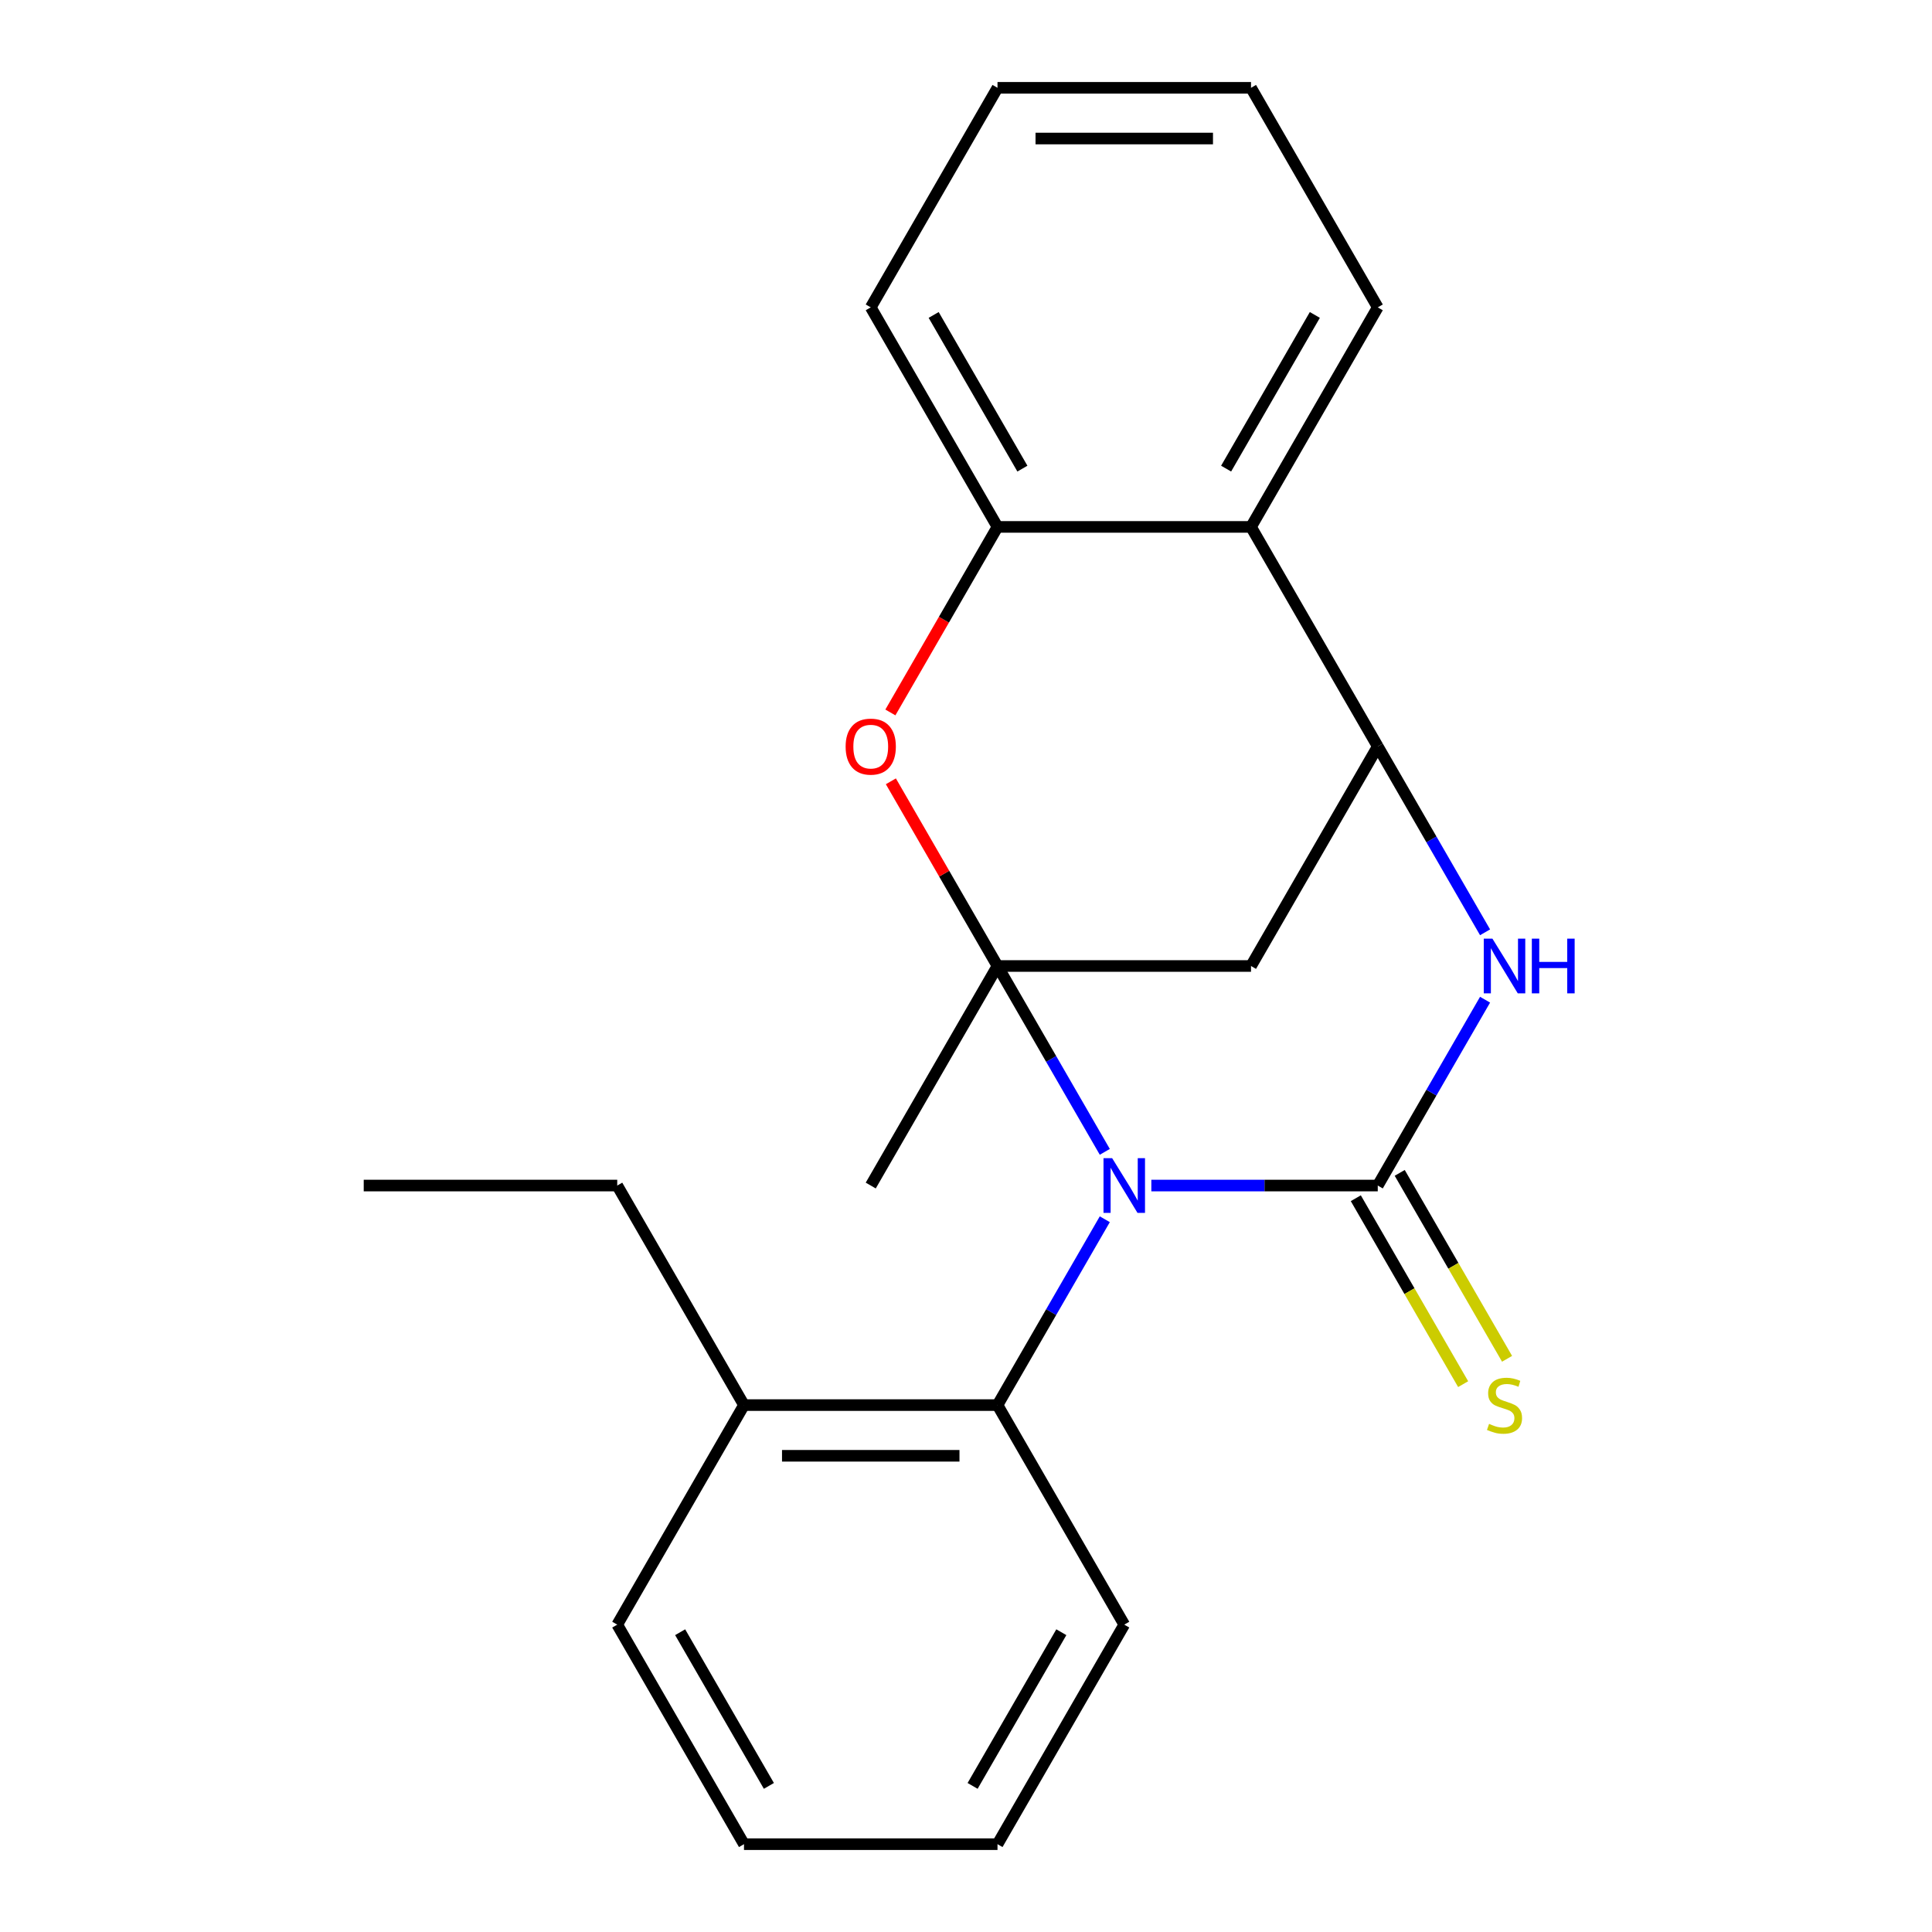 <?xml version='1.0' encoding='iso-8859-1'?>
<svg version='1.1' baseProfile='full'
              xmlns='http://www.w3.org/2000/svg'
                      xmlns:rdkit='http://www.rdkit.org/xml'
                      xmlns:xlink='http://www.w3.org/1999/xlink'
                  xml:space='preserve'
width='1000px' height='1000px' viewBox='0 0 1000 1000'>
<!-- END OF HEADER -->
<rect style='opacity:1.0;fill:#FFFFFF;stroke:none' width='1000' height='1000' x='0' y='0'> </rect>
<path class='bond-0' d='M 571.843,596.196 L 544.073,548.098' style='fill:none;fill-rule:evenodd;stroke:#0000FF;stroke-width:6px;stroke-linecap:butt;stroke-linejoin:miter;stroke-opacity:1' />
<path class='bond-0' d='M 544.073,548.098 L 516.304,500' style='fill:none;fill-rule:evenodd;stroke:#000000;stroke-width:6px;stroke-linecap:butt;stroke-linejoin:miter;stroke-opacity:1' />
<path class='bond-1' d='M 595.932,613.636 L 654.53,613.636' style='fill:none;fill-rule:evenodd;stroke:#0000FF;stroke-width:6px;stroke-linecap:butt;stroke-linejoin:miter;stroke-opacity:1' />
<path class='bond-1' d='M 654.53,613.636 L 713.128,613.636' style='fill:none;fill-rule:evenodd;stroke:#000000;stroke-width:6px;stroke-linecap:butt;stroke-linejoin:miter;stroke-opacity:1' />
<path class='bond-6' d='M 571.843,631.077 L 544.073,679.175' style='fill:none;fill-rule:evenodd;stroke:#0000FF;stroke-width:6px;stroke-linecap:butt;stroke-linejoin:miter;stroke-opacity:1' />
<path class='bond-6' d='M 544.073,679.175 L 516.304,727.273' style='fill:none;fill-rule:evenodd;stroke:#000000;stroke-width:6px;stroke-linecap:butt;stroke-linejoin:miter;stroke-opacity:1' />
<path class='bond-4' d='M 516.304,500 L 488.708,452.202' style='fill:none;fill-rule:evenodd;stroke:#000000;stroke-width:6px;stroke-linecap:butt;stroke-linejoin:miter;stroke-opacity:1' />
<path class='bond-4' d='M 488.708,452.202 L 461.112,404.404' style='fill:none;fill-rule:evenodd;stroke:#FF0000;stroke-width:6px;stroke-linecap:butt;stroke-linejoin:miter;stroke-opacity:1' />
<path class='bond-5' d='M 516.304,500 L 647.52,500' style='fill:none;fill-rule:evenodd;stroke:#000000;stroke-width:6px;stroke-linecap:butt;stroke-linejoin:miter;stroke-opacity:1' />
<path class='bond-11' d='M 516.304,500 L 450.696,613.636' style='fill:none;fill-rule:evenodd;stroke:#000000;stroke-width:6px;stroke-linecap:butt;stroke-linejoin:miter;stroke-opacity:1' />
<path class='bond-2' d='M 713.128,613.636 L 740.897,565.538' style='fill:none;fill-rule:evenodd;stroke:#000000;stroke-width:6px;stroke-linecap:butt;stroke-linejoin:miter;stroke-opacity:1' />
<path class='bond-2' d='M 740.897,565.538 L 768.667,517.44' style='fill:none;fill-rule:evenodd;stroke:#0000FF;stroke-width:6px;stroke-linecap:butt;stroke-linejoin:miter;stroke-opacity:1' />
<path class='bond-9' d='M 701.764,620.197 L 729.545,668.315' style='fill:none;fill-rule:evenodd;stroke:#000000;stroke-width:6px;stroke-linecap:butt;stroke-linejoin:miter;stroke-opacity:1' />
<path class='bond-9' d='M 729.545,668.315 L 757.326,716.433' style='fill:none;fill-rule:evenodd;stroke:#CCCC00;stroke-width:6px;stroke-linecap:butt;stroke-linejoin:miter;stroke-opacity:1' />
<path class='bond-9' d='M 724.492,607.076 L 752.273,655.194' style='fill:none;fill-rule:evenodd;stroke:#000000;stroke-width:6px;stroke-linecap:butt;stroke-linejoin:miter;stroke-opacity:1' />
<path class='bond-9' d='M 752.273,655.194 L 780.053,703.312' style='fill:none;fill-rule:evenodd;stroke:#CCCC00;stroke-width:6px;stroke-linecap:butt;stroke-linejoin:miter;stroke-opacity:1' />
<path class='bond-3' d='M 768.667,482.56 L 740.897,434.462' style='fill:none;fill-rule:evenodd;stroke:#0000FF;stroke-width:6px;stroke-linecap:butt;stroke-linejoin:miter;stroke-opacity:1' />
<path class='bond-3' d='M 740.897,434.462 L 713.128,386.364' style='fill:none;fill-rule:evenodd;stroke:#000000;stroke-width:6px;stroke-linecap:butt;stroke-linejoin:miter;stroke-opacity:1' />
<path class='bond-7' d='M 713.128,386.364 L 647.52,272.727' style='fill:none;fill-rule:evenodd;stroke:#000000;stroke-width:6px;stroke-linecap:butt;stroke-linejoin:miter;stroke-opacity:1' />
<path class='bond-22' d='M 713.128,386.364 L 647.52,500' style='fill:none;fill-rule:evenodd;stroke:#000000;stroke-width:6px;stroke-linecap:butt;stroke-linejoin:miter;stroke-opacity:1' />
<path class='bond-8' d='M 460.858,368.763 L 488.581,320.745' style='fill:none;fill-rule:evenodd;stroke:#FF0000;stroke-width:6px;stroke-linecap:butt;stroke-linejoin:miter;stroke-opacity:1' />
<path class='bond-8' d='M 488.581,320.745 L 516.304,272.727' style='fill:none;fill-rule:evenodd;stroke:#000000;stroke-width:6px;stroke-linecap:butt;stroke-linejoin:miter;stroke-opacity:1' />
<path class='bond-10' d='M 516.304,727.273 L 385.088,727.273' style='fill:none;fill-rule:evenodd;stroke:#000000;stroke-width:6px;stroke-linecap:butt;stroke-linejoin:miter;stroke-opacity:1' />
<path class='bond-10' d='M 496.622,753.516 L 404.77,753.516' style='fill:none;fill-rule:evenodd;stroke:#000000;stroke-width:6px;stroke-linecap:butt;stroke-linejoin:miter;stroke-opacity:1' />
<path class='bond-13' d='M 516.304,727.273 L 581.912,840.909' style='fill:none;fill-rule:evenodd;stroke:#000000;stroke-width:6px;stroke-linecap:butt;stroke-linejoin:miter;stroke-opacity:1' />
<path class='bond-12' d='M 647.52,272.727 L 713.128,159.091' style='fill:none;fill-rule:evenodd;stroke:#000000;stroke-width:6px;stroke-linecap:butt;stroke-linejoin:miter;stroke-opacity:1' />
<path class='bond-12' d='M 634.634,242.56 L 680.559,163.015' style='fill:none;fill-rule:evenodd;stroke:#000000;stroke-width:6px;stroke-linecap:butt;stroke-linejoin:miter;stroke-opacity:1' />
<path class='bond-23' d='M 647.52,272.727 L 516.304,272.727' style='fill:none;fill-rule:evenodd;stroke:#000000;stroke-width:6px;stroke-linecap:butt;stroke-linejoin:miter;stroke-opacity:1' />
<path class='bond-14' d='M 516.304,272.727 L 450.696,159.091' style='fill:none;fill-rule:evenodd;stroke:#000000;stroke-width:6px;stroke-linecap:butt;stroke-linejoin:miter;stroke-opacity:1' />
<path class='bond-14' d='M 529.19,242.56 L 483.264,163.015' style='fill:none;fill-rule:evenodd;stroke:#000000;stroke-width:6px;stroke-linecap:butt;stroke-linejoin:miter;stroke-opacity:1' />
<path class='bond-15' d='M 385.088,727.273 L 319.48,613.636' style='fill:none;fill-rule:evenodd;stroke:#000000;stroke-width:6px;stroke-linecap:butt;stroke-linejoin:miter;stroke-opacity:1' />
<path class='bond-16' d='M 385.088,727.273 L 319.48,840.909' style='fill:none;fill-rule:evenodd;stroke:#000000;stroke-width:6px;stroke-linecap:butt;stroke-linejoin:miter;stroke-opacity:1' />
<path class='bond-18' d='M 713.128,159.091 L 647.52,45.455' style='fill:none;fill-rule:evenodd;stroke:#000000;stroke-width:6px;stroke-linecap:butt;stroke-linejoin:miter;stroke-opacity:1' />
<path class='bond-19' d='M 581.912,840.909 L 516.304,954.545' style='fill:none;fill-rule:evenodd;stroke:#000000;stroke-width:6px;stroke-linecap:butt;stroke-linejoin:miter;stroke-opacity:1' />
<path class='bond-19' d='M 549.344,844.833 L 503.418,924.378' style='fill:none;fill-rule:evenodd;stroke:#000000;stroke-width:6px;stroke-linecap:butt;stroke-linejoin:miter;stroke-opacity:1' />
<path class='bond-20' d='M 450.696,159.091 L 516.304,45.455' style='fill:none;fill-rule:evenodd;stroke:#000000;stroke-width:6px;stroke-linecap:butt;stroke-linejoin:miter;stroke-opacity:1' />
<path class='bond-17' d='M 319.48,613.636 L 188.264,613.636' style='fill:none;fill-rule:evenodd;stroke:#000000;stroke-width:6px;stroke-linecap:butt;stroke-linejoin:miter;stroke-opacity:1' />
<path class='bond-24' d='M 319.48,840.909 L 385.088,954.545' style='fill:none;fill-rule:evenodd;stroke:#000000;stroke-width:6px;stroke-linecap:butt;stroke-linejoin:miter;stroke-opacity:1' />
<path class='bond-24' d='M 352.049,844.833 L 397.974,924.378' style='fill:none;fill-rule:evenodd;stroke:#000000;stroke-width:6px;stroke-linecap:butt;stroke-linejoin:miter;stroke-opacity:1' />
<path class='bond-25' d='M 647.52,45.455 L 516.304,45.455' style='fill:none;fill-rule:evenodd;stroke:#000000;stroke-width:6px;stroke-linecap:butt;stroke-linejoin:miter;stroke-opacity:1' />
<path class='bond-25' d='M 627.838,71.698 L 535.986,71.698' style='fill:none;fill-rule:evenodd;stroke:#000000;stroke-width:6px;stroke-linecap:butt;stroke-linejoin:miter;stroke-opacity:1' />
<path class='bond-21' d='M 516.304,954.545 L 385.088,954.545' style='fill:none;fill-rule:evenodd;stroke:#000000;stroke-width:6px;stroke-linecap:butt;stroke-linejoin:miter;stroke-opacity:1' />
<path  class='atom-0' d='M 575.652 599.476
L 584.932 614.476
Q 585.852 615.956, 587.332 618.636
Q 588.812 621.316, 588.892 621.476
L 588.892 599.476
L 592.652 599.476
L 592.652 627.796
L 588.772 627.796
L 578.812 611.396
Q 577.652 609.476, 576.412 607.276
Q 575.212 605.076, 574.852 604.396
L 574.852 627.796
L 571.172 627.796
L 571.172 599.476
L 575.652 599.476
' fill='#0000FF'/>
<path  class='atom-3' d='M 772.476 485.84
L 781.756 500.84
Q 782.676 502.32, 784.156 505
Q 785.636 507.68, 785.716 507.84
L 785.716 485.84
L 789.476 485.84
L 789.476 514.16
L 785.596 514.16
L 775.636 497.76
Q 774.476 495.84, 773.236 493.64
Q 772.036 491.44, 771.676 490.76
L 771.676 514.16
L 767.996 514.16
L 767.996 485.84
L 772.476 485.84
' fill='#0000FF'/>
<path  class='atom-3' d='M 792.876 485.84
L 796.716 485.84
L 796.716 497.88
L 811.196 497.88
L 811.196 485.84
L 815.036 485.84
L 815.036 514.16
L 811.196 514.16
L 811.196 501.08
L 796.716 501.08
L 796.716 514.16
L 792.876 514.16
L 792.876 485.84
' fill='#0000FF'/>
<path  class='atom-5' d='M 437.696 386.444
Q 437.696 379.644, 441.056 375.844
Q 444.416 372.044, 450.696 372.044
Q 456.976 372.044, 460.336 375.844
Q 463.696 379.644, 463.696 386.444
Q 463.696 393.324, 460.296 397.244
Q 456.896 401.124, 450.696 401.124
Q 444.456 401.124, 441.056 397.244
Q 437.696 393.364, 437.696 386.444
M 450.696 397.924
Q 455.016 397.924, 457.336 395.044
Q 459.696 392.124, 459.696 386.444
Q 459.696 380.884, 457.336 378.084
Q 455.016 375.244, 450.696 375.244
Q 446.376 375.244, 444.016 378.044
Q 441.696 380.844, 441.696 386.444
Q 441.696 392.164, 444.016 395.044
Q 446.376 397.924, 450.696 397.924
' fill='#FF0000'/>
<path  class='atom-10' d='M 770.736 736.993
Q 771.056 737.113, 772.376 737.673
Q 773.696 738.233, 775.136 738.593
Q 776.616 738.913, 778.056 738.913
Q 780.736 738.913, 782.296 737.633
Q 783.856 736.313, 783.856 734.033
Q 783.856 732.473, 783.056 731.513
Q 782.296 730.553, 781.096 730.033
Q 779.896 729.513, 777.896 728.913
Q 775.376 728.153, 773.856 727.433
Q 772.376 726.713, 771.296 725.193
Q 770.256 723.673, 770.256 721.113
Q 770.256 717.553, 772.656 715.353
Q 775.096 713.153, 779.896 713.153
Q 783.176 713.153, 786.896 714.713
L 785.976 717.793
Q 782.576 716.393, 780.016 716.393
Q 777.256 716.393, 775.736 717.553
Q 774.216 718.673, 774.256 720.633
Q 774.256 722.153, 775.016 723.073
Q 775.816 723.993, 776.936 724.513
Q 778.096 725.033, 780.016 725.633
Q 782.576 726.433, 784.096 727.233
Q 785.616 728.033, 786.696 729.673
Q 787.816 731.273, 787.816 734.033
Q 787.816 737.953, 785.176 740.073
Q 782.576 742.153, 778.216 742.153
Q 775.696 742.153, 773.776 741.593
Q 771.896 741.073, 769.656 740.153
L 770.736 736.993
' fill='#CCCC00'/>
</svg>

